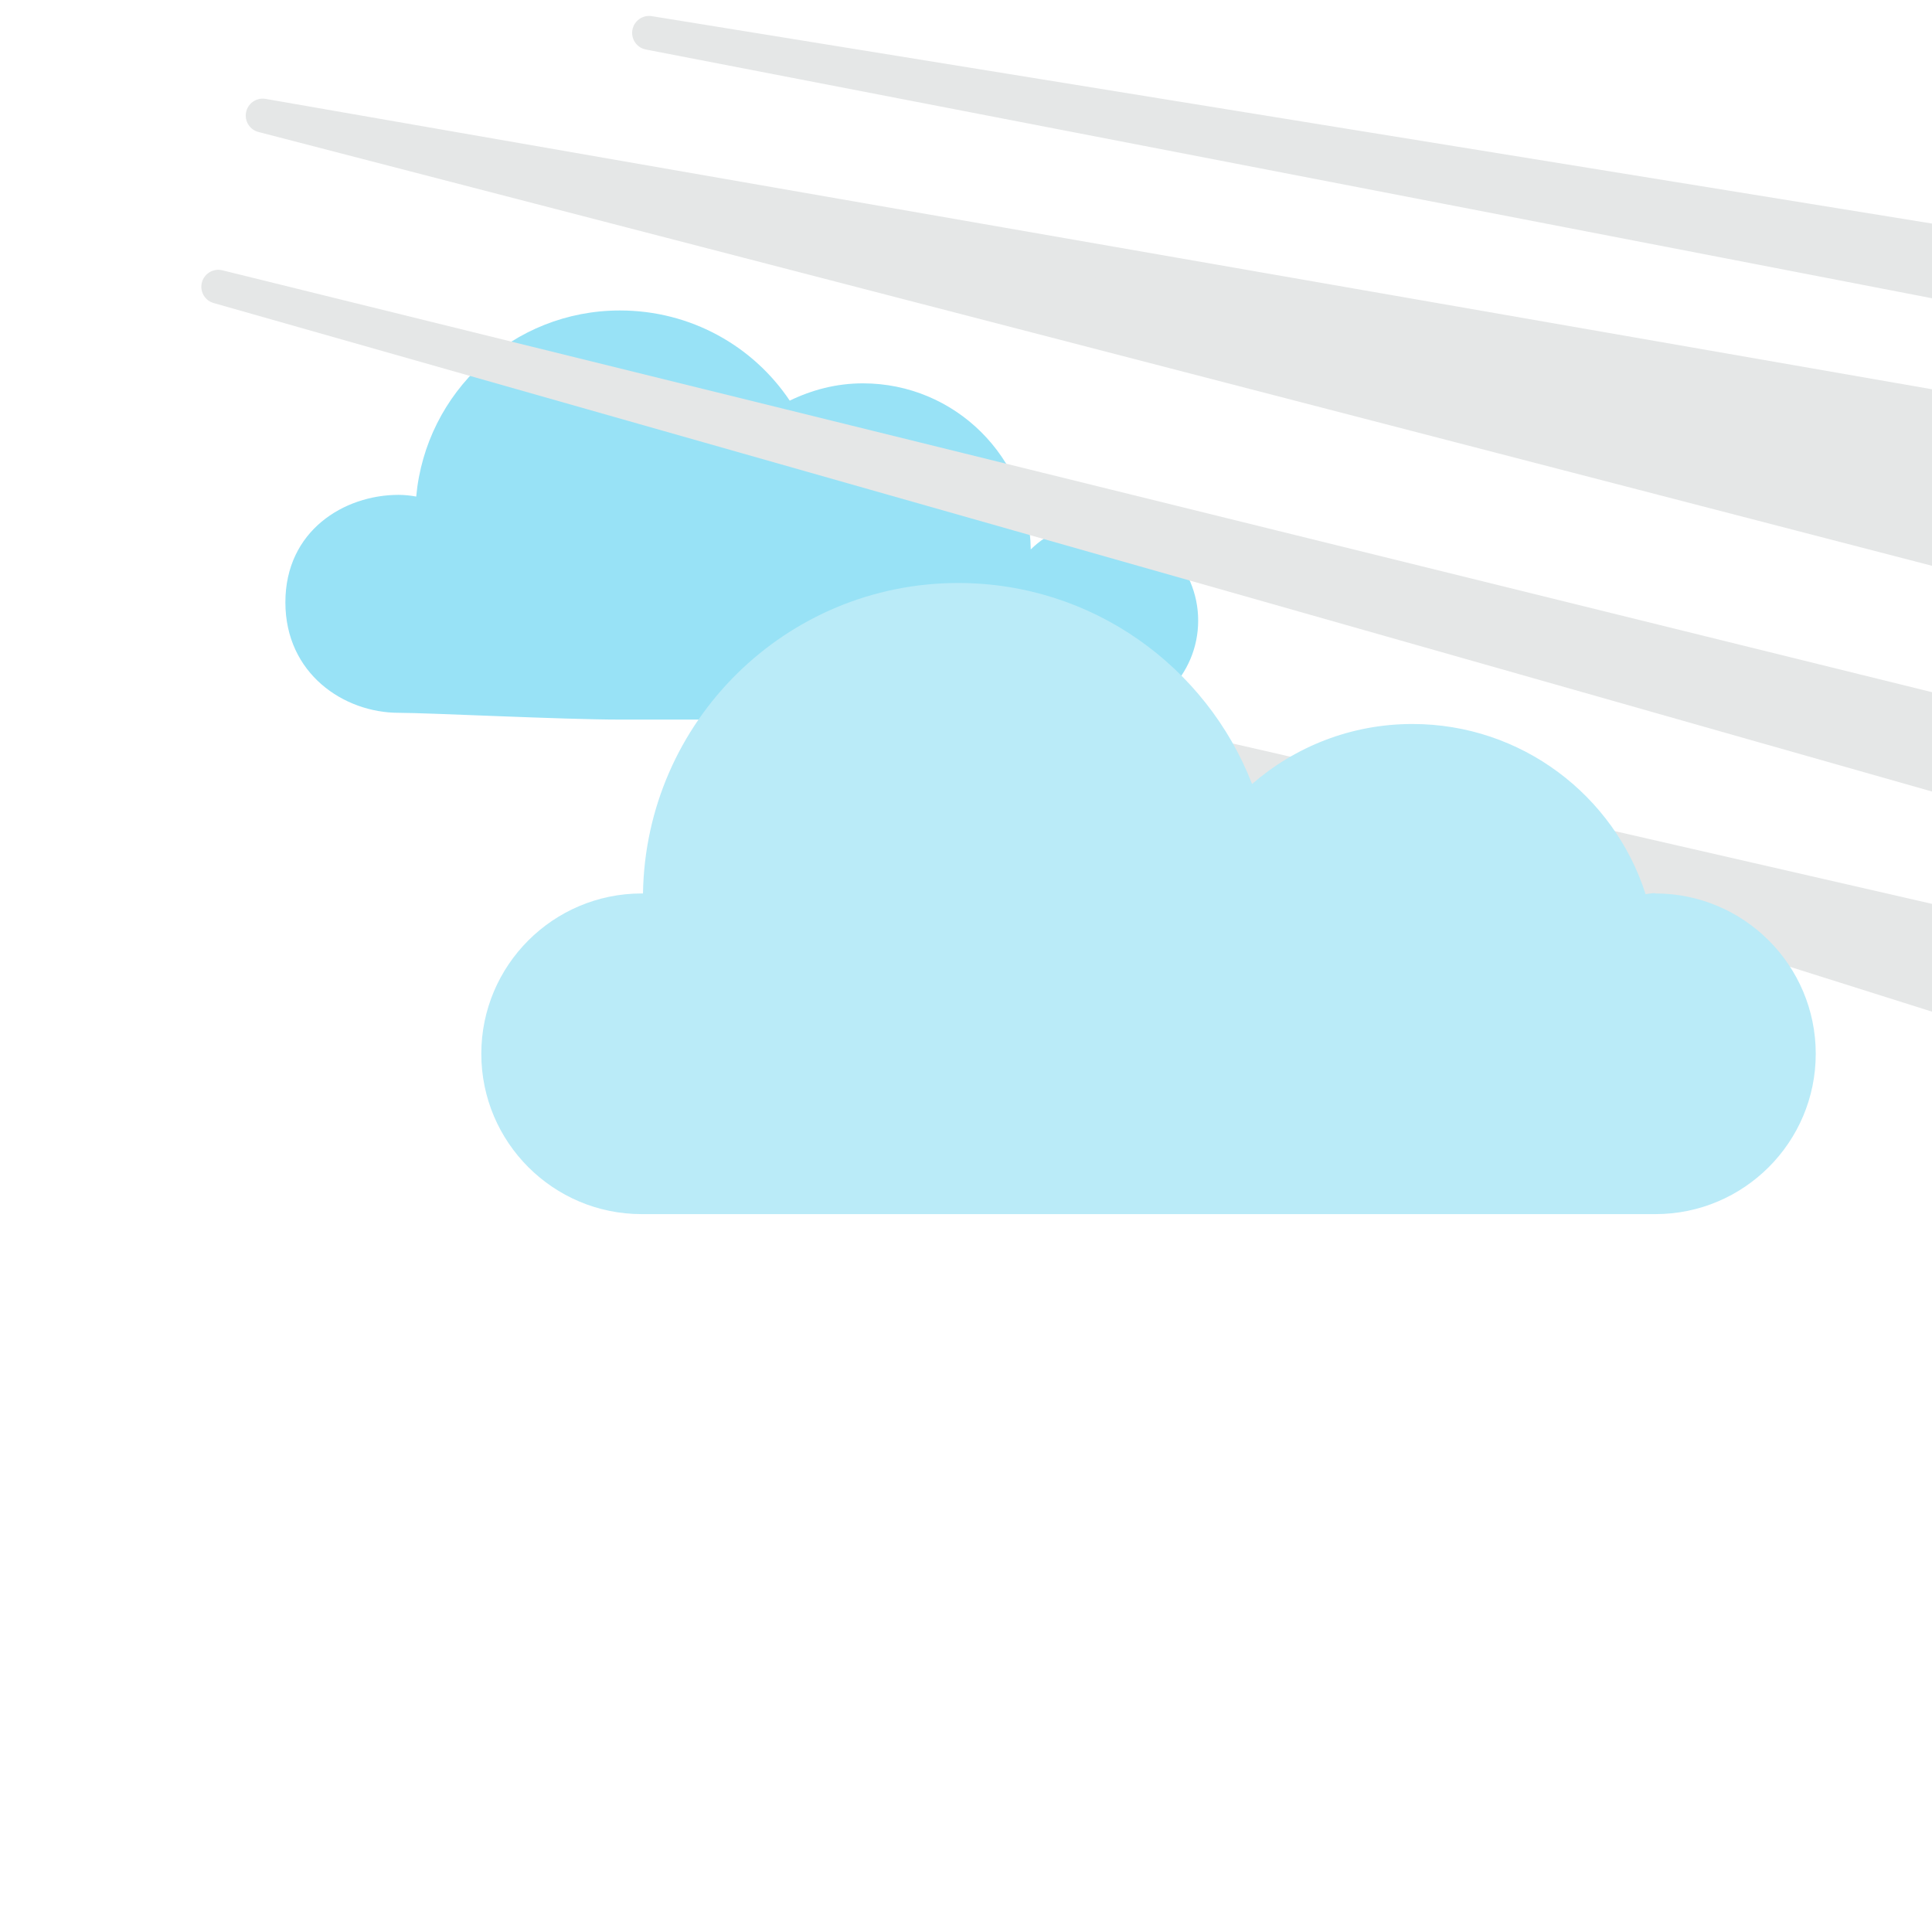 <?xml version="1.0" encoding="UTF-8"?>
<svg id="Vrstva_1" data-name="Vrstva 1" xmlns="http://www.w3.org/2000/svg" viewBox="0 0 57 57">
  <defs>
    <style>
      .cls-1 {
        fill: #e5e7e7;
        stroke: #e5e7e7;
        stroke-linecap: round;
        stroke-linejoin: round;
      }

      .cls-2 {
        fill: #98e2f6;
      }

      .cls-2, .cls-3 {
        stroke-width: 0px;
      }

      .cls-3 {
        fill: #baebf8;
      }
    </style>
  </defs>
  <path class="cls-2" d="M32.43,15.39c-.79,0-1.5.31-2.02.82-.03-2.71-2.23-4.9-4.95-4.9-.78,0-1.5.19-2.16.51-1.08-1.61-2.92-2.66-5.01-2.66-3.15,0-5.73,2.41-6.01,5.49-.17-.03-.34-.05-.52-.05-1.61,0-3.34,1.06-3.34,3.17s1.73,3.26,3.34,3.26c.89,0,4.83.2,6.53.2h14.14c1.61,0,2.92-1.31,2.92-2.92s-1.31-2.92-2.92-2.92Z"/>
  <polygon class="cls-1" points="72.48 34.21 32.19 21.49 76.23 31.59 76.97 28.51 6.44 8.46 75.29 25.45 66.12 18.54 7.75 3.41 67.72 13.86 70.25 19.39 87.31 18.6 88.8 14.44 19.15 .97 90.69 12.56 86.24 27.44 72.48 34.21"/>
  <path class="cls-3" d="M48.83,26.35c-.1,0-.19.02-.28.03-.93-2.91-3.66-5.02-6.88-5.02-1.81,0-3.46.67-4.73,1.77-1.35-3.47-4.72-5.93-8.67-5.93-5.09,0-9.22,4.09-9.3,9.16-.01,0-.03,0-.04,0-2.61,0-4.73,2.12-4.73,4.73s2.12,4.73,4.73,4.73h29.91c2.61,0,4.73-2.12,4.73-4.73s-2.12-4.73-4.73-4.73Z"/>
</svg>